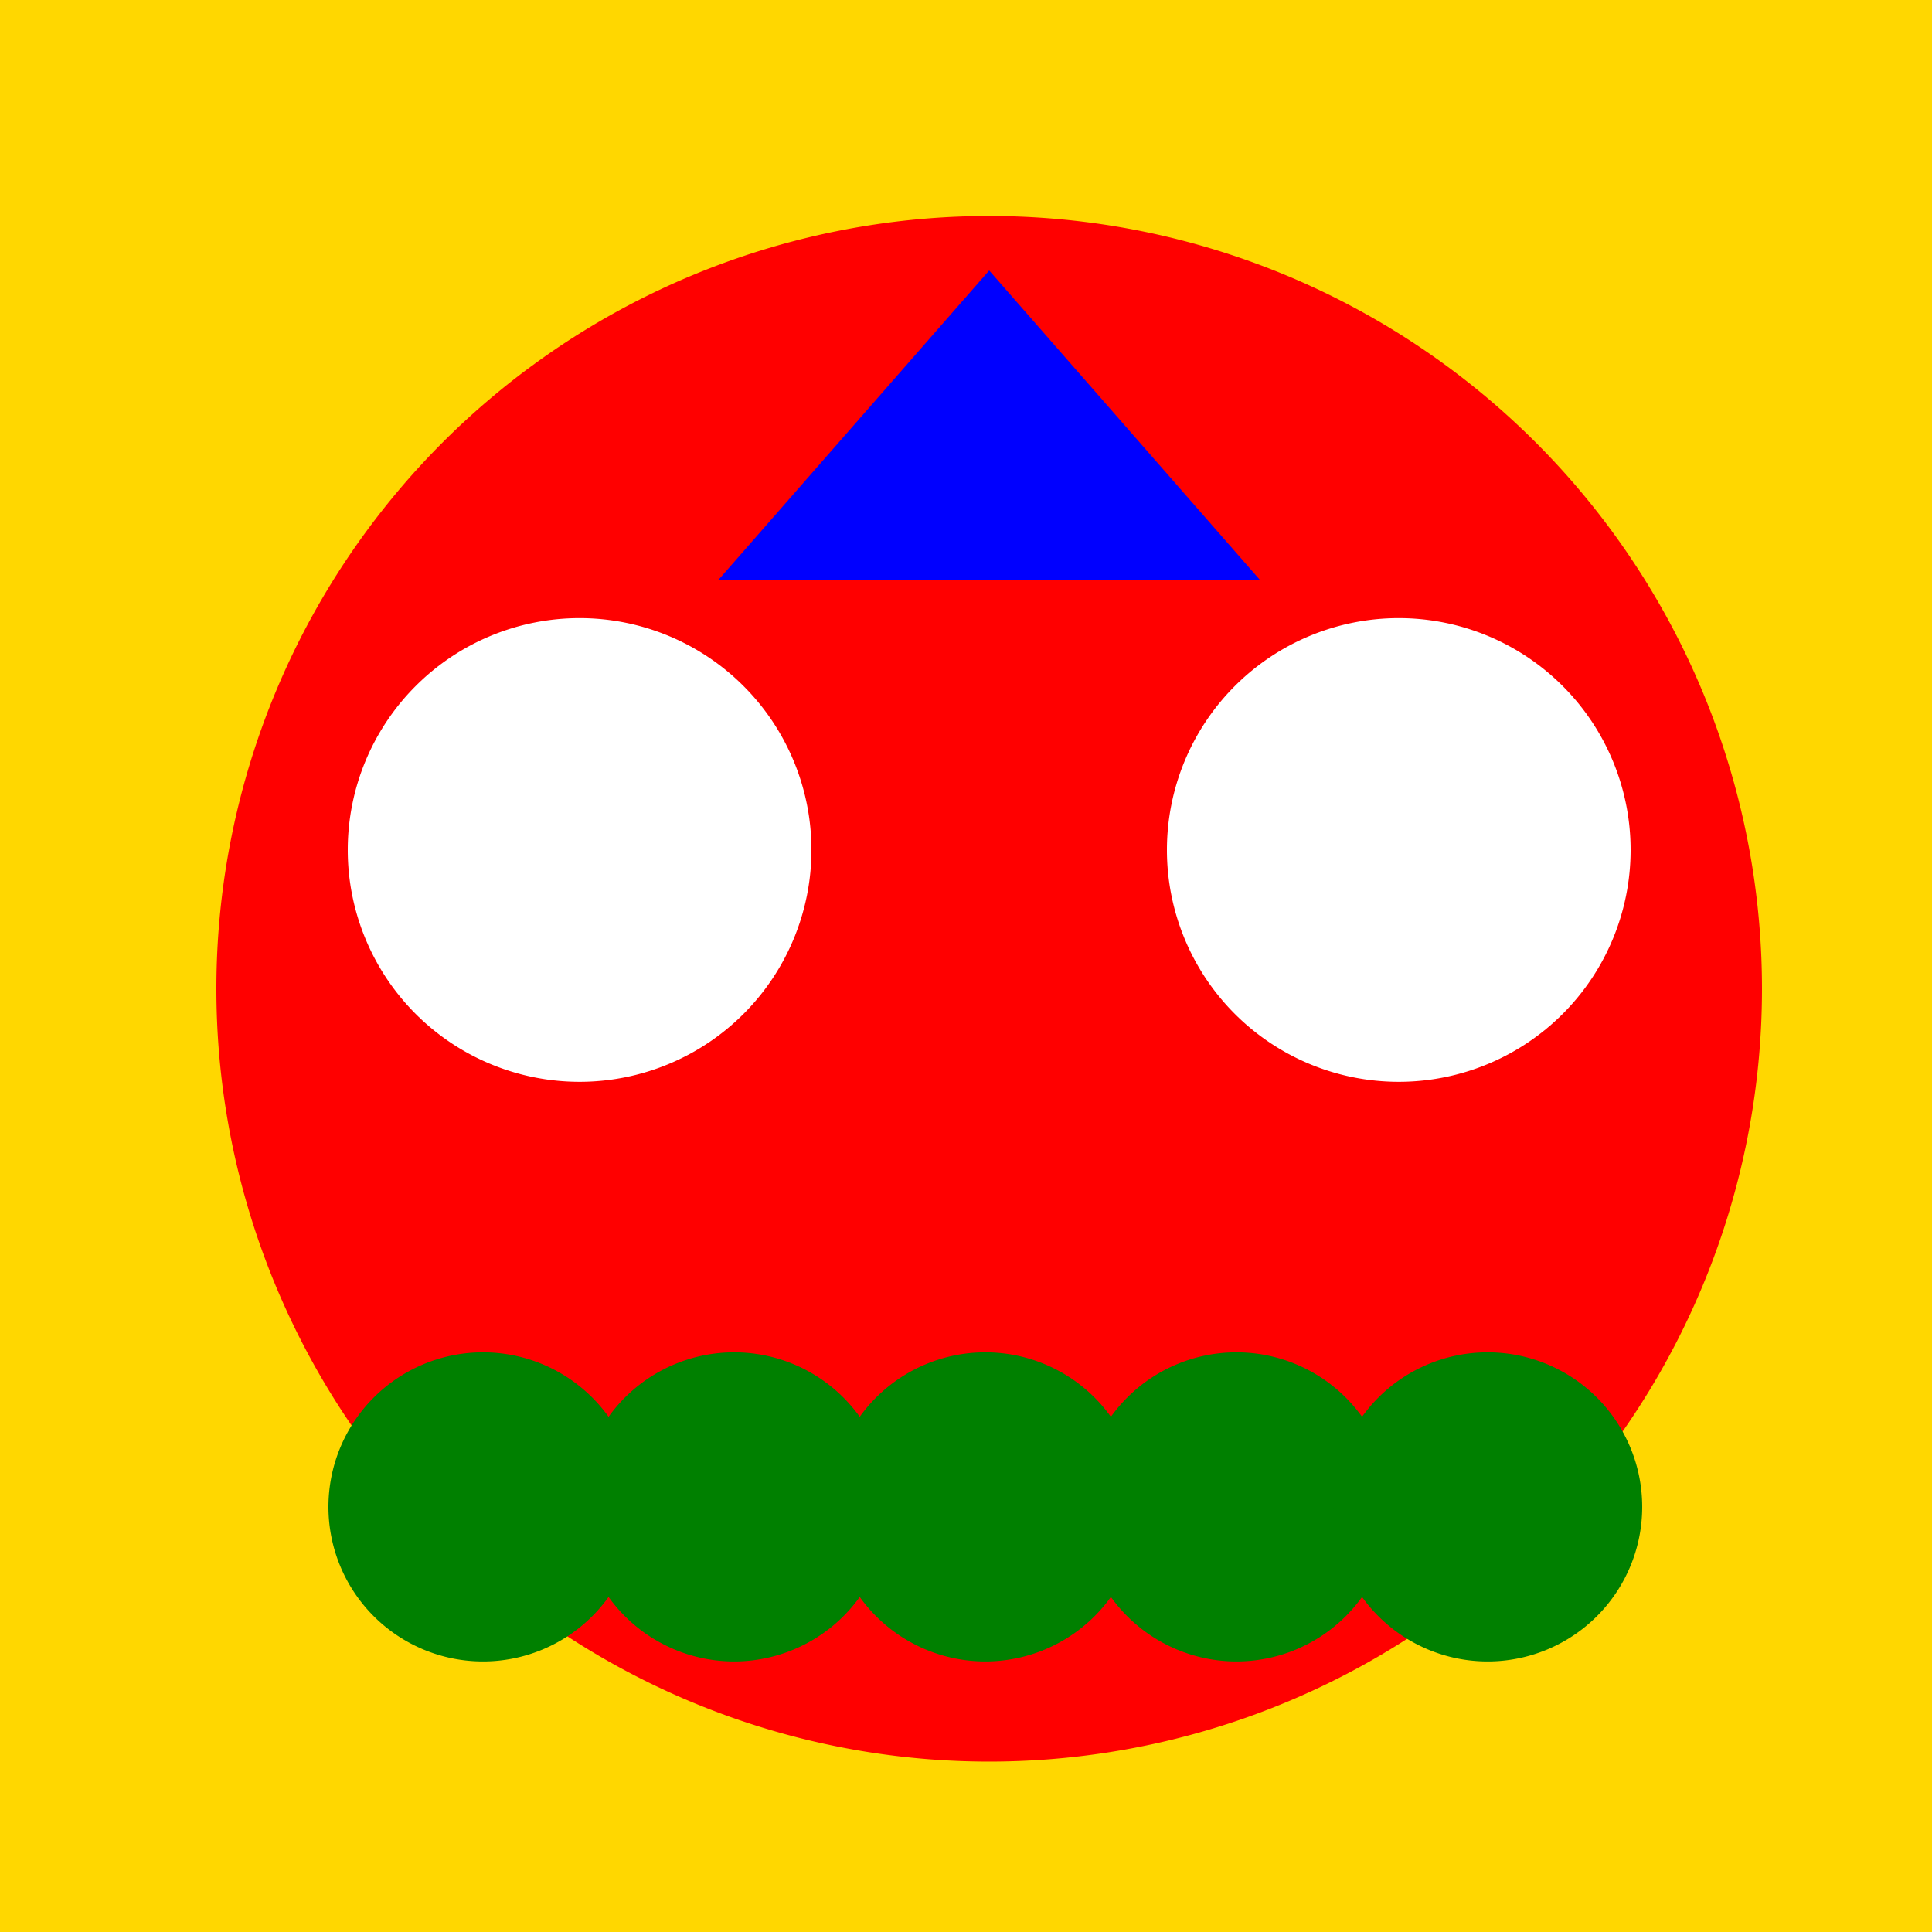 <!--

Generated by DrawGPT.
Free, open source, AI generated images in SVG, PNG, and HTML Canvas format.
https://drawgpt.ai

Created: 2023-09-27T15:14:15.880Z
Link: https://drawgpt.ai/prompt/104929/

-->
<svg xmlns="http://www.w3.org/2000/svg" xmlns:xlink="http://www.w3.org/1999/xlink" width="500" height="500"><defs/><g><rect fill="#FFD700" stroke="none" x="0" y="0" width="512" height="512"/><path fill="#FF0000" stroke="none" paint-order="stroke fill markers" d=" M 456 256 A 200 200 0 1 1 456 255.8"/><path fill="#FFFFFF" stroke="none" paint-order="stroke fill markers" d=" M 210 220 A 60 60 0 1 1 210 219.94"/><path fill="#FFFFFF" stroke="none" paint-order="stroke fill markers" d=" M 422 220 A 60 60 0 1 1 422 219.94"/><path fill="#0000FF" stroke="none" paint-order="stroke fill markers" d=" M 256 70 L 186 150 L 326 150 Z"/><path fill="#008000" stroke="none" paint-order="stroke fill markers" d=" M 165 390 A 40 40 0 1 1 165 389.96"/><path fill="#008000" stroke="none" paint-order="stroke fill markers" d=" M 230 390 A 40 40 0 1 1 230 389.96"/><path fill="#008000" stroke="none" paint-order="stroke fill markers" d=" M 295 390 A 40 40 0 1 1 295 389.96"/><path fill="#008000" stroke="none" paint-order="stroke fill markers" d=" M 360 390 A 40 40 0 1 1 360 389.96"/><path fill="#008000" stroke="none" paint-order="stroke fill markers" d=" M 425 390 A 40 40 0 1 1 425 389.96"/></g></svg>